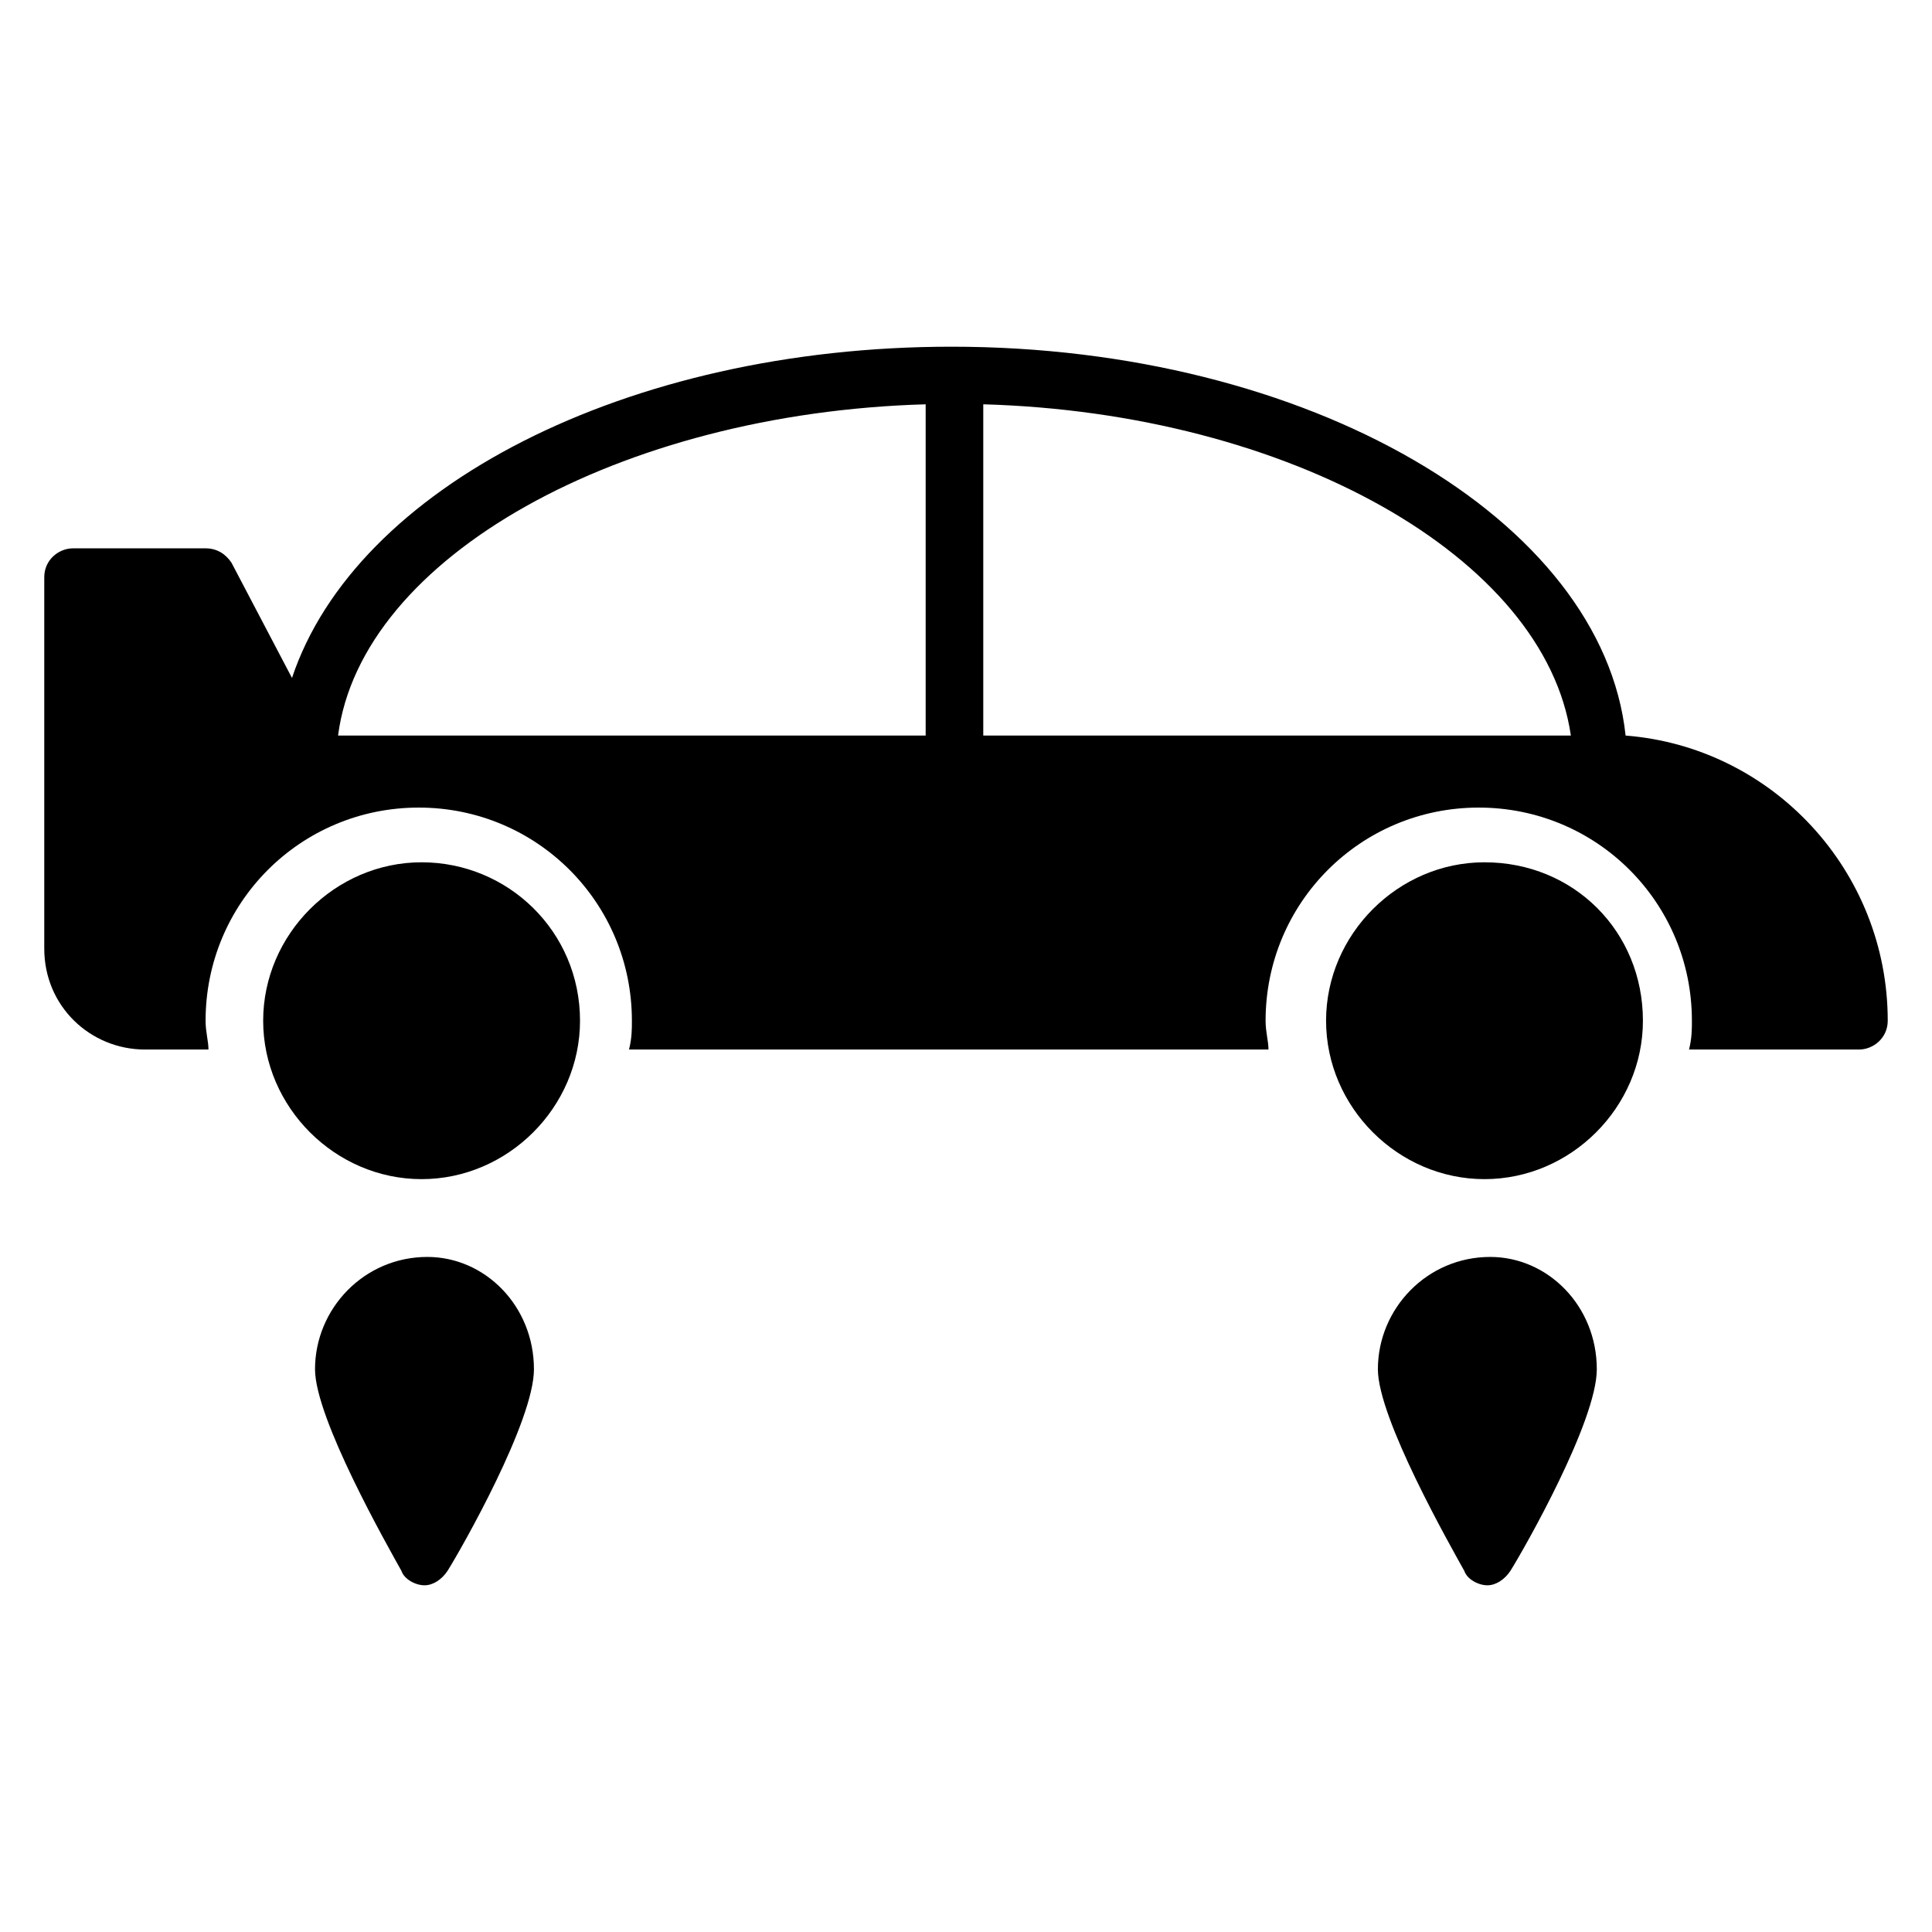 <?xml version="1.0" encoding="UTF-8"?>
<!-- Uploaded to: SVG Repo, www.svgrepo.com, Generator: SVG Repo Mixer Tools -->
<svg fill="#000000" width="800px" height="800px" version="1.1" viewBox="144 144 512 512" xmlns="http://www.w3.org/2000/svg">
 <g>
  <path d="m285.5 506.87c0 13.742-19.082 47.328-22.902 53.434-1.527 2.289-3.816 3.816-6.106 3.816-2.289 0-5.344-1.527-6.106-3.816-3.816-6.871-22.902-40.457-22.902-53.434 0-16.031 12.977-29.77 29.77-29.77 15.27 0 28.246 12.977 28.246 29.77z"/>
  <path d="m567.17 506.87c0 13.742-19.082 47.328-22.902 53.434-1.527 2.289-3.816 3.816-6.106 3.816-2.289 0-5.344-1.527-6.106-3.816-3.816-6.871-22.902-40.457-22.902-53.434 0-16.031 12.977-29.77 29.77-29.77 15.27 0 28.246 12.977 28.246 29.77z"/>
  <path d="m579.39 414.5c0 22.902-19.082 41.984-41.984 41.984s-41.984-19.082-41.984-41.984 19.082-41.984 41.984-41.984c23.664 0 41.984 18.32 41.984 41.984z"/>
  <path d="m297.71 414.5c0 22.902-19.082 41.984-41.984 41.984-22.902 0-41.984-19.082-41.984-41.984s19.082-41.984 41.984-41.984c22.898 0 41.984 18.32 41.984 41.984z"/>
  <path d="m574.8 338.93c-6.106-57.25-83.969-103.05-178.62-103.05-86.258 0-158.01 37.402-174.8 87.785l-16.031-30.535c-1.527-2.289-3.816-3.816-6.871-3.816h-35.113c-3.816 0-7.633 3.055-7.633 7.633v98.473c0 15.266 12.215 26.719 26.719 26.719h16.793c0-2.289-0.762-4.582-0.762-7.633 0-31.297 25.191-56.488 56.488-56.488s56.488 25.191 56.488 56.488c0 2.289 0 4.582-0.762 7.633h169.46c0-2.289-0.762-4.582-0.762-7.633 0-31.297 25.191-56.488 56.488-56.488 31.297 0 56.488 25.191 56.488 56.488 0 2.289 0 4.582-0.762 7.633h45.027c3.816 0 7.633-3.055 7.633-7.633 0-39.695-30.535-72.52-69.465-75.574zm-185.49 0h-155.72c6.106-47.328 74.809-85.492 155.72-87.785zm15.266 0v-87.785c80.914 2.293 148.85 40.457 155.72 87.785z"/>
 </g>
</svg>
